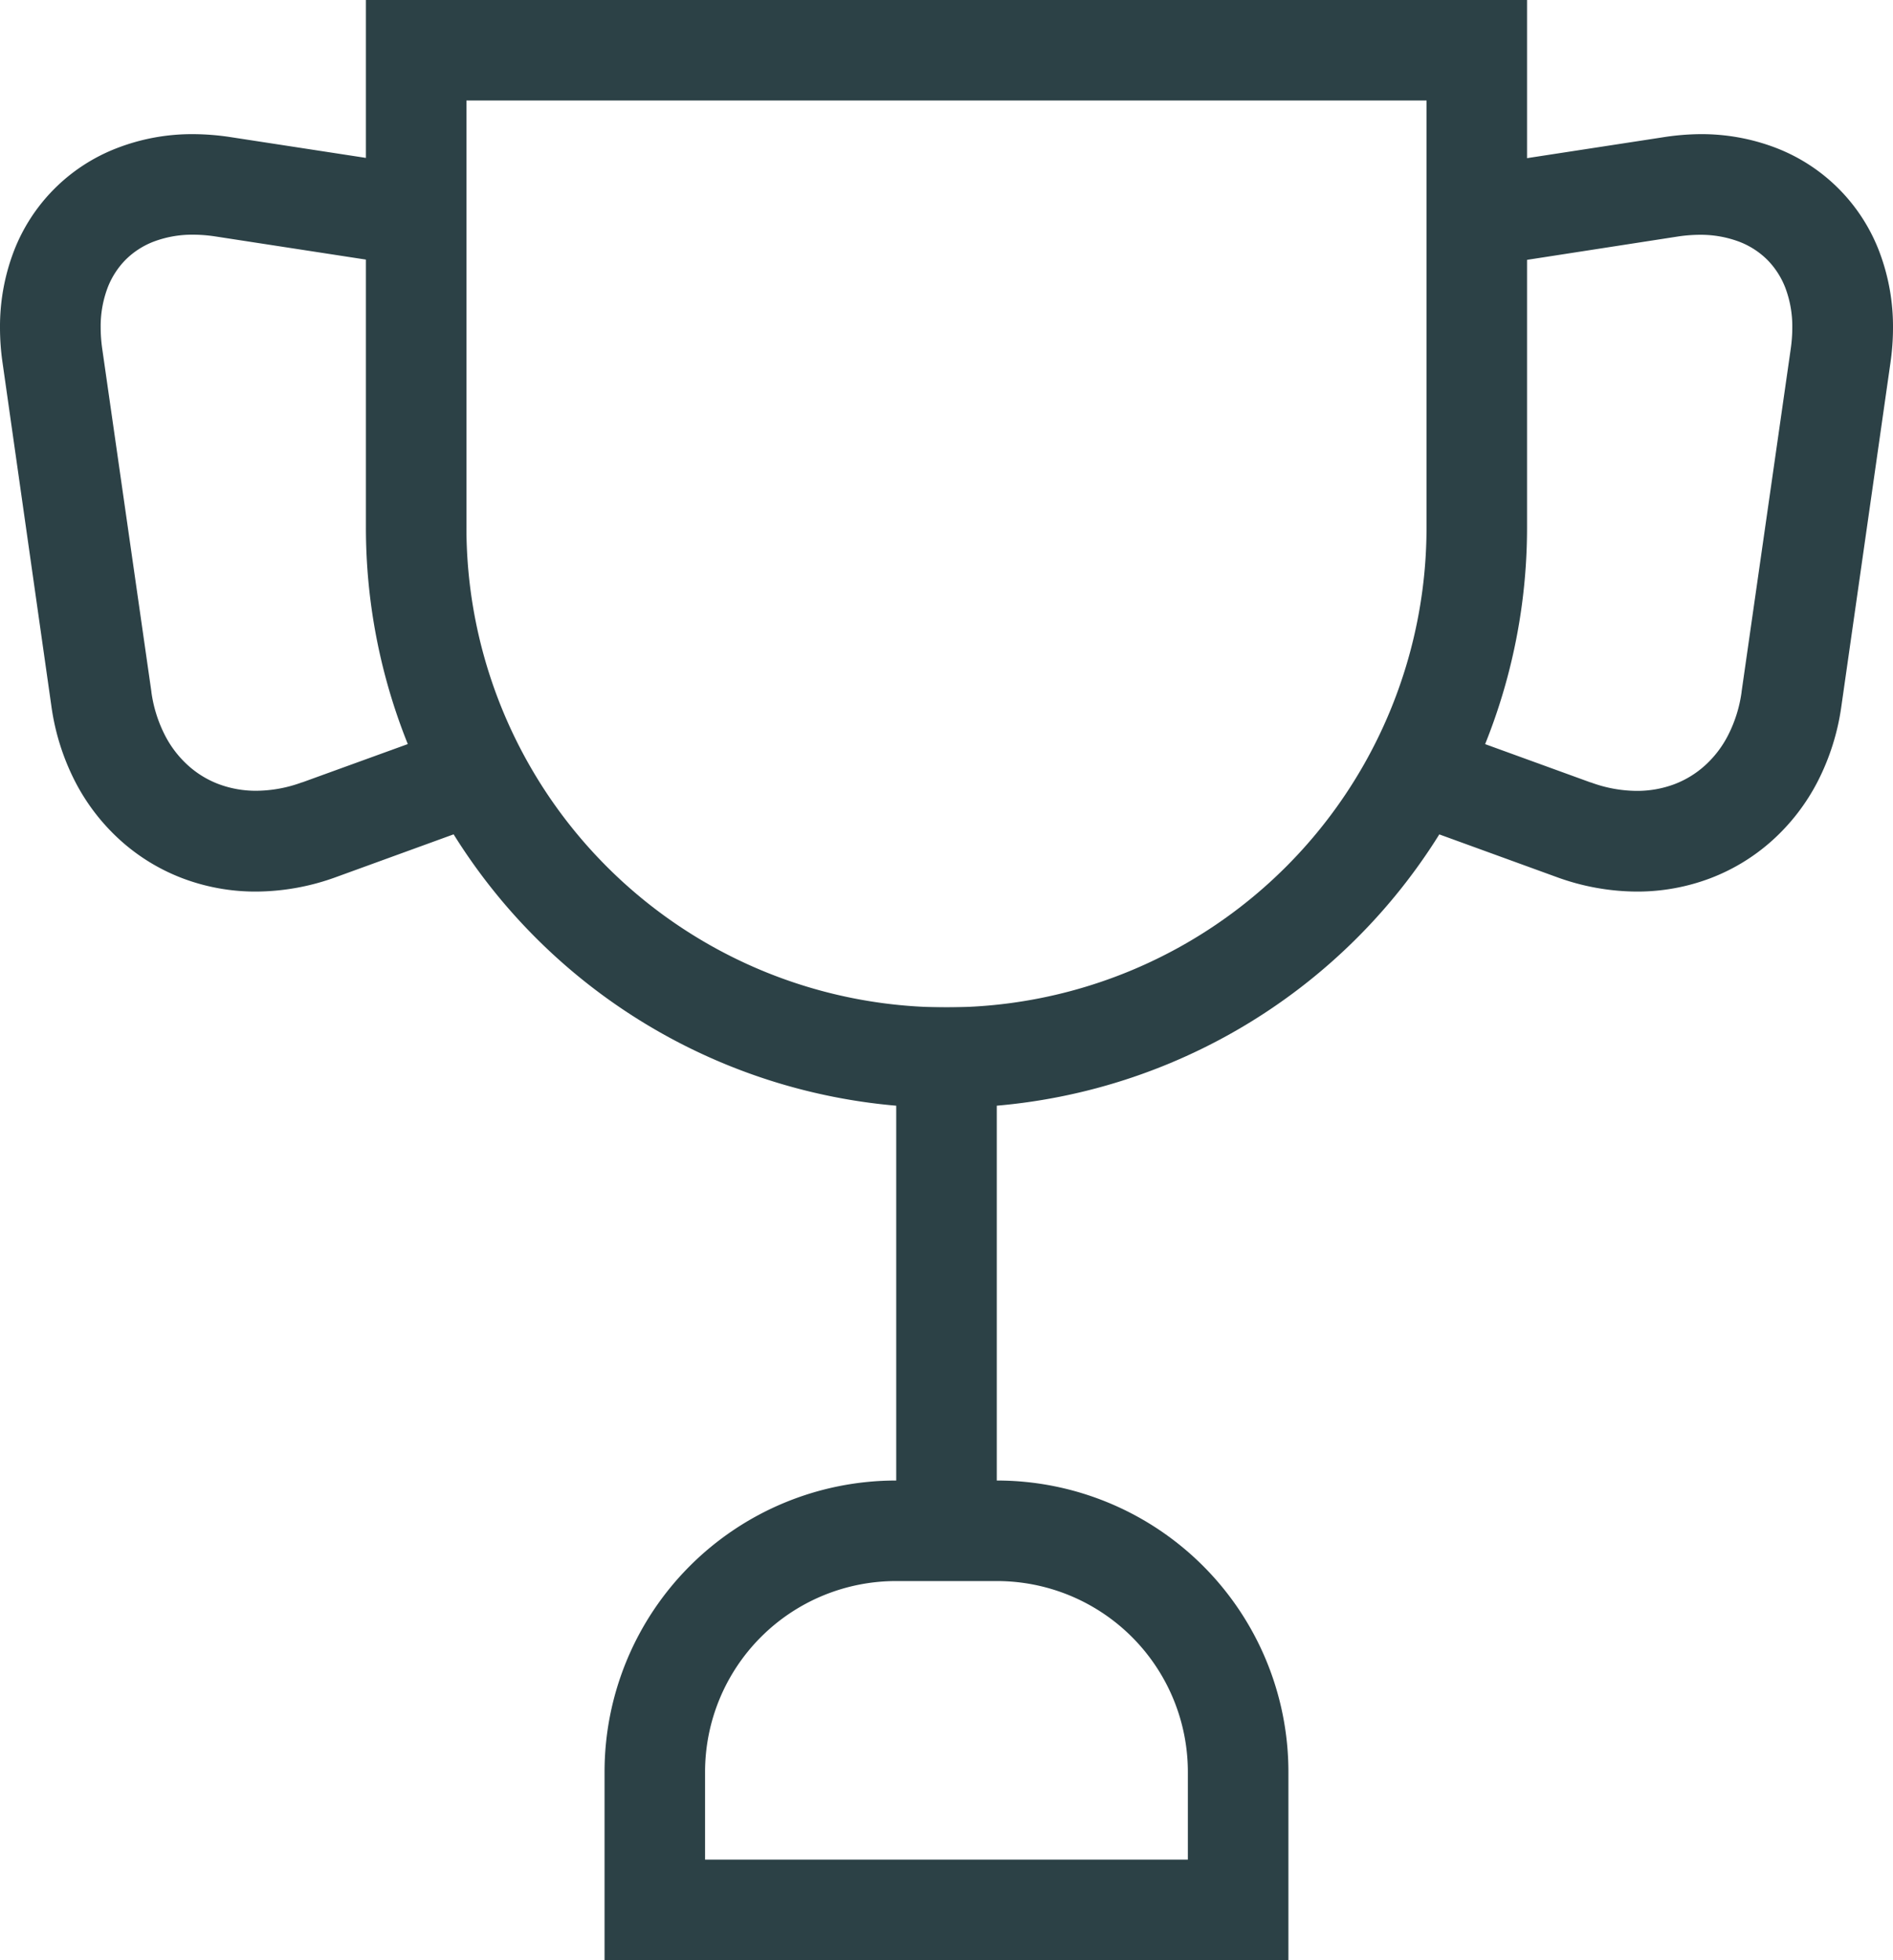 <svg xmlns="http://www.w3.org/2000/svg" width="50" height="51.783" viewBox="0 0 50 51.783">
  <g id="Group_954" data-name="Group 954" transform="translate(-13.082 -11.765)">
    <path id="Path_870" data-name="Path 870" d="M42.691,41.033h0Zm0,0h0A15.329,15.329,0,0,1,27.355,25.7V11.765H58.024V25.7A15.329,15.329,0,0,1,42.69,41.033m0-2.655h0A12.676,12.676,0,0,1,30.01,25.7h0V14.42H55.369V25.7h0A12.676,12.676,0,0,1,42.691,38.378Z" transform="translate(-4.608)" fill="#2c4146" fill-rule="evenodd"/>
    <path id="Path_871" data-name="Path 871" d="M50.695,63.6v1.327H48.039V51.065h2.656V63.6Z" transform="translate(-11.285 -12.687)" fill="#2c4146"/>
    <path id="Path_872" data-name="Path 872" d="M44.362,69.525h2.664a7.7,7.7,0,0,1,7.7,7.7v4.97H36.663v-4.97a7.7,7.7,0,0,1,7.7-7.7Zm0,2.656h2.664a5.044,5.044,0,0,1,5.044,5.044V79.54H39.318V77.225a5.044,5.044,0,0,1,5.044-5.044Z" transform="translate(-7.613 -18.647)" fill="#2c4146" fill-rule="evenodd"/>
    <path id="Path_873" data-name="Path 873" d="M23.763,33.146l1.247-.454.908,2.495-1.248.454-2.7.982a6.237,6.237,0,0,1-2.122.387,5.444,5.444,0,0,1-1.937-.348,5.218,5.218,0,0,1-1.653-1.009,5.462,5.462,0,0,1-1.2-1.566,6.234,6.234,0,0,1-.619-1.978L13.15,23.043a6.422,6.422,0,0,1-.068-.926,5.576,5.576,0,0,1,.363-2.017,4.74,4.74,0,0,1,2.726-2.731A5.486,5.486,0,0,1,18.184,17a6.656,6.656,0,0,1,.991.079l3.843.59,1.312.2-.4,2.625-1.313-.2-3.843-.591h0a3.93,3.93,0,0,0-.6-.047,2.882,2.882,0,0,0-1.045.188,2.134,2.134,0,0,0-.728.473,2.158,2.158,0,0,0-.473.731,2.881,2.881,0,0,0-.187,1.053,3.989,3.989,0,0,0,.04.561v0l1.3,9.07v.009a3.573,3.573,0,0,0,.356,1.136,2.781,2.781,0,0,0,.612.8,2.546,2.546,0,0,0,.806.493,2.8,2.8,0,0,0,.987.177,3.548,3.548,0,0,0,1.218-.223l.008,0Z" transform="translate(0 -1.691)" fill="#2c4146"/>
    <path id="Path_874" data-name="Path 874" d="M71.268,20.3l-1.313.2-.4-2.625,1.312-.2,3.843-.59A6.656,6.656,0,0,1,75.7,17a5.486,5.486,0,0,1,2.013.365A4.74,4.74,0,0,1,80.436,20.1a5.576,5.576,0,0,1,.363,2.017,6.422,6.422,0,0,1-.068.926l-1.295,9.066a6.234,6.234,0,0,1-.619,1.978,5.462,5.462,0,0,1-1.2,1.566,5.218,5.218,0,0,1-1.653,1.009,5.444,5.444,0,0,1-1.937.348,6.237,6.237,0,0,1-2.122-.387l-2.7-.982-1.248-.454.908-2.495,1.247.454,2.7.981.008,0a3.548,3.548,0,0,0,1.218.223,2.8,2.8,0,0,0,.987-.177,2.546,2.546,0,0,0,.806-.493,2.781,2.781,0,0,0,.612-.8,3.573,3.573,0,0,0,.356-1.136v-.009l1.3-9.07v0a3.988,3.988,0,0,0,.04-.561,2.881,2.881,0,0,0-.187-1.053,2.158,2.158,0,0,0-.473-.731,2.134,2.134,0,0,0-.728-.473,2.881,2.881,0,0,0-1.045-.188,3.93,3.93,0,0,0-.6.047h0Z" transform="translate(-17.717 -1.691)" fill="#2c4146"/>
  </g>
</svg>
